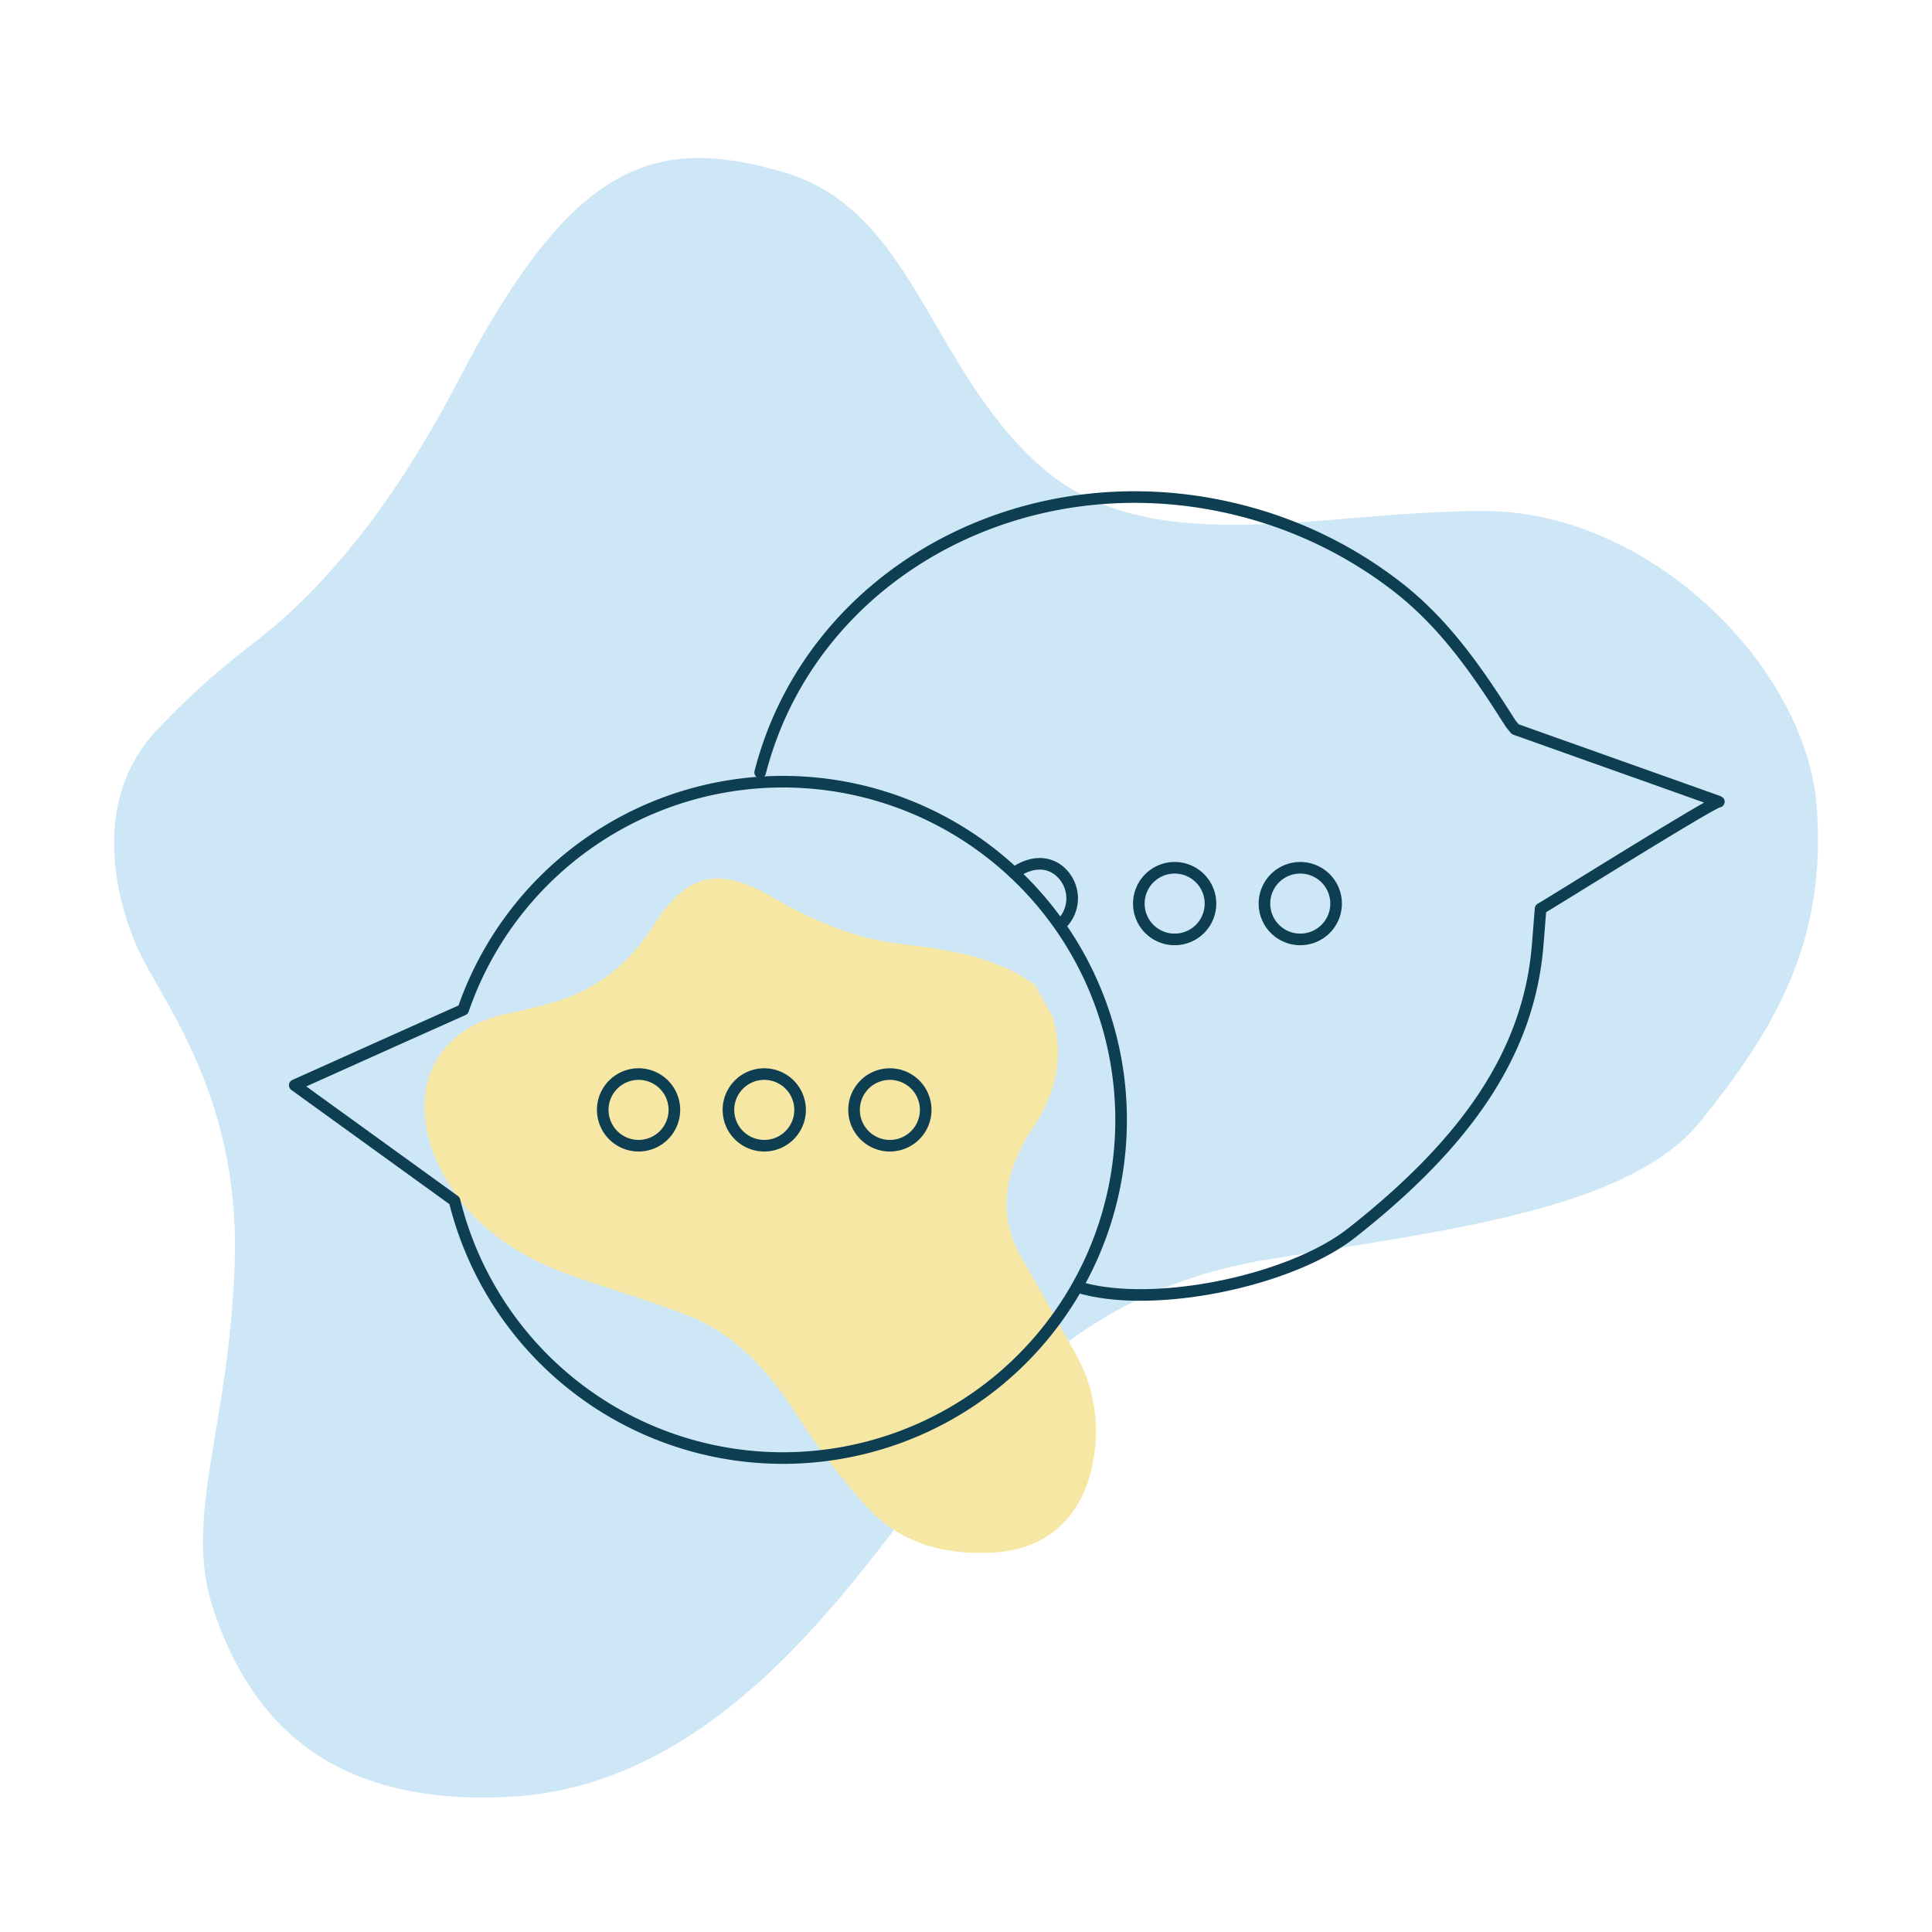 <svg id="Layer_1" data-name="Layer 1" xmlns="http://www.w3.org/2000/svg" viewBox="0 0 500 500"><path d="M118.86,98c-9.1,17.46-23.57,42.21-45.3,61.86-8.09,7.32-16.82,12.14-32.67,28.76-17.22,18-11.22,42.84-5.64,56S62,282.44,60.76,326,47,392.71,55.42,417.13s26.44,50.8,77.06,47.84,83.85-49.37,105.33-77.48,45.23-54.23,90.71-61.62,93.24-12.81,111.62-35.72,32.85-45.78,30-81.65S427.26,132.25,384,132.24,296.8,145.83,268.52,120s-32.29-65.67-65.81-75.46S148,42.13,118.86,98Z" fill="#cee7f6"/><path d="M267.83,254.89q2.24,4,4.48,8c3.59,11.36.43,21.47-6.26,30.94a28,28,0,0,0-1.85,3.52c-4.85,9.54-5.13,18.93.25,28.27,4.69,8.14,9.19,16.39,13.82,24.56a40.79,40.79,0,0,1,4.86,26.61c-2.11,14.7-11.24,24.11-25.81,25-12.47.73-24.21-2.16-33-11.83A180.46,180.46,0,0,1,206.11,366c-7.11-11-15.61-20.64-28.19-25.58-9.4-3.68-19.14-6.51-28.69-9.83-15.2-5.28-28-13.43-35.38-28.37-8.94-18.05-2.94-36.24,18.65-40.12,2.61-.47,5.17-1.27,7.75-1.88,12.48-2.94,21.93-9.77,28.86-20.68,8.64-13.61,16.74-15.39,30.63-7.43,10.18,5.84,20.81,10.62,32.59,12.07,12.54,1.54,24.94,3.13,35.5,10.67Z" fill="#f6e7a4"/><path d="M100,298l17.63,12.74c.61,2.45,1.32,4.9,2.16,7.35a87.52,87.52,0,1,0,.08-56.77L103,268.86l-26.72,12L100,298Z" fill="none" stroke="#0d3e51" stroke-linecap="round" stroke-linejoin="round" stroke-width="3"/><path d="M196.73,199.9c13.27-51.68,69-82,124.57-67.74a110.33,110.33,0,0,1,40.76,20.05c12.15,9.57,20.53,21.87,28.72,34.79.41.62,1.38,1.73,1.38,1.73s52.66,18.73,52.68,18.75c-1.07-.36-46.13,27.86-46.13,27.69s-.35,4.35-.73,9.07c-2.18,28.18-18.45,51.46-48.17,74.84-16,12.6-51.91,19.91-71,13.94" fill="none" stroke="#0d3e51" stroke-linecap="round" stroke-linejoin="round" stroke-width="3"/><path d="M165.26,296.51a9.27,9.27,0,1,0-9.27-9.27A9.28,9.28,0,0,0,165.26,296.51Z" fill="none" stroke="#0d3e51" stroke-linecap="round" stroke-linejoin="round" stroke-width="3"/><path d="M197.79,296.51a9.27,9.27,0,1,0-9.27-9.27A9.27,9.27,0,0,0,197.79,296.51Z" fill="none" stroke="#0d3e51" stroke-linecap="round" stroke-linejoin="round" stroke-width="3"/><path d="M230.3,296.51a9.27,9.27,0,1,0-9.27-9.27A9.27,9.27,0,0,0,230.3,296.51Z" fill="none" stroke="#0d3e51" stroke-linecap="round" stroke-linejoin="round" stroke-width="3"/><path d="M262.5,225.94c3.62-2.7,8.63-3.62,12.25,0a9.25,9.25,0,0,1,0,13.11" fill="none" stroke="#0d3e51" stroke-linecap="round" stroke-linejoin="round" stroke-width="3"/><path d="M304,243.12a9.27,9.27,0,1,0-9.27-9.27A9.27,9.27,0,0,0,304,243.12Z" fill="none" stroke="#0d3e51" stroke-linecap="round" stroke-linejoin="round" stroke-width="3"/><path d="M336.51,243.12a9.27,9.27,0,1,0-9.27-9.27A9.27,9.27,0,0,0,336.51,243.12Z" fill="none" stroke="#0d3e51" stroke-linecap="round" stroke-linejoin="round" stroke-width="3"/></svg>